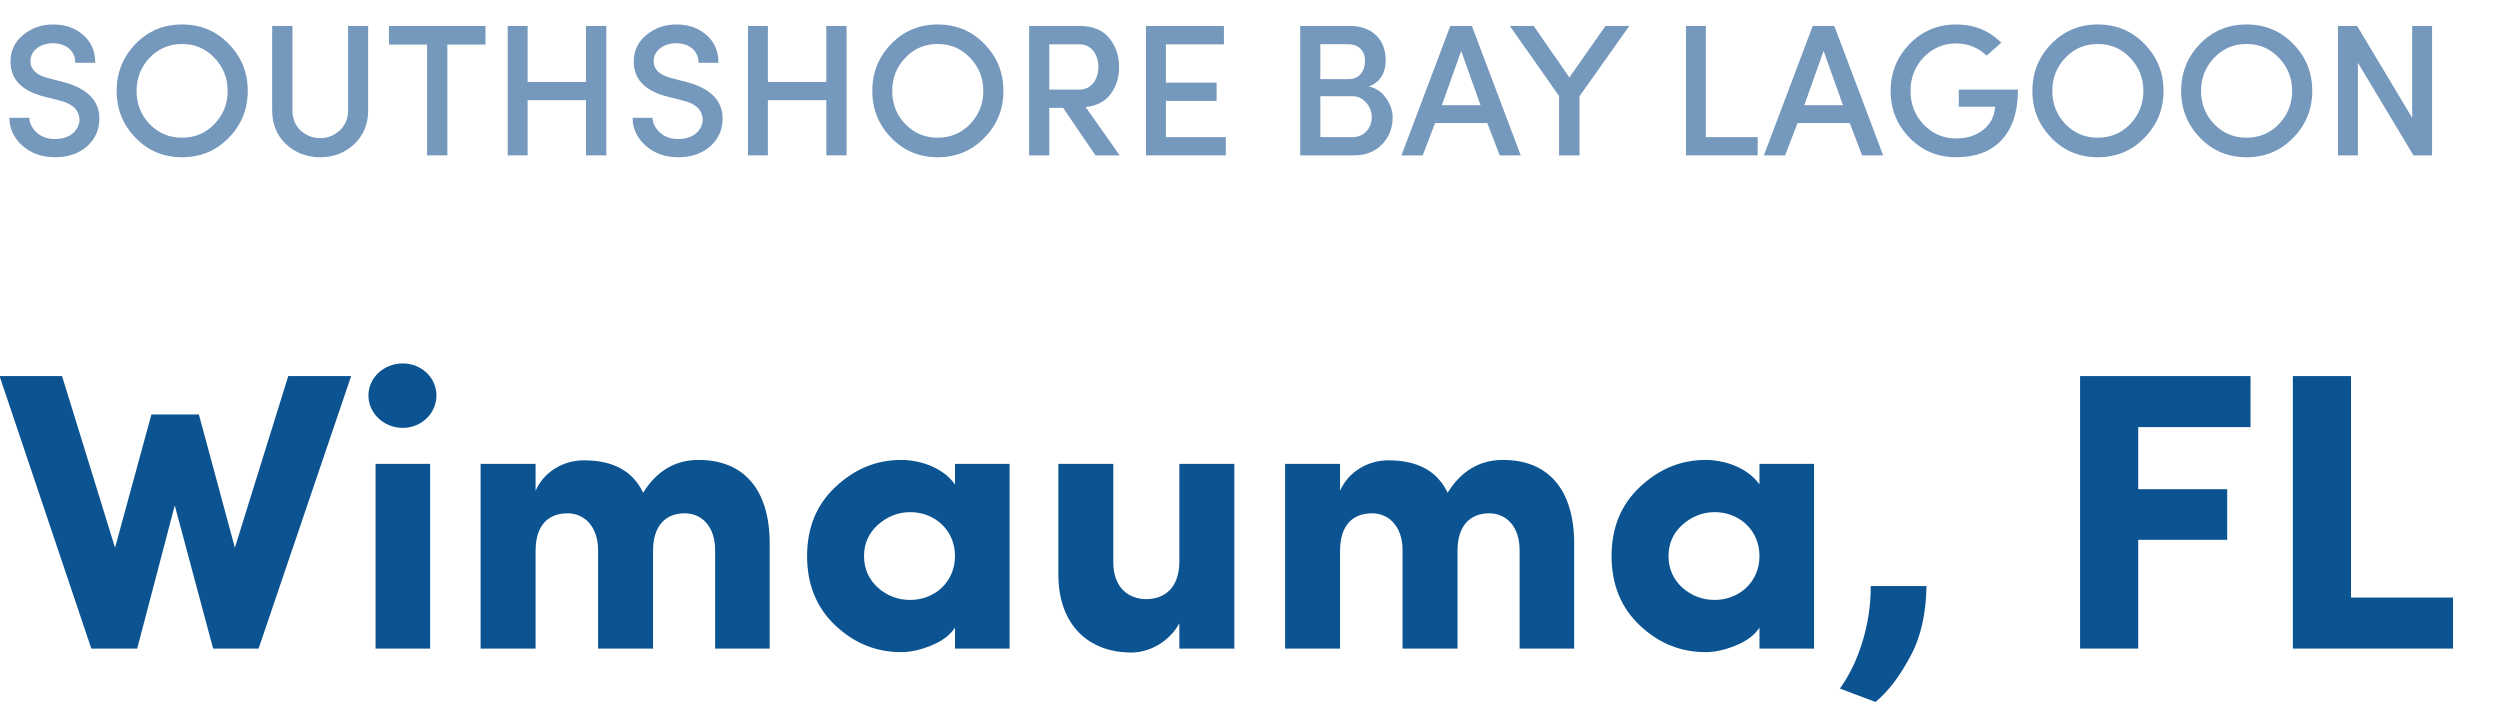 <?xml version="1.0" encoding="UTF-8"?> <svg xmlns="http://www.w3.org/2000/svg" width="177" height="50" viewBox="0 0 177 50" fill="none"><g clip-path="url(#clip0_1002_1077)"><path d="M14.081 29.343L16.629 38.779L20.409 26.627H24.861L18.309 45.919H15.089L12.373 35.783L9.713 45.919H6.465L-0.031 26.627H4.393L8.145 38.779L10.721 29.343H14.081Z" fill="#0B5391"></path><path d="M26.59 32.843H30.453V45.919H26.59V32.843ZM28.521 25.731C29.837 25.731 30.901 26.739 30.901 27.999C30.901 29.259 29.837 30.295 28.521 30.295C27.177 30.295 26.085 29.259 26.085 27.999C26.085 26.739 27.177 25.731 28.521 25.731Z" fill="#0B5391"></path><path d="M48.475 36.343C47.131 36.343 46.235 37.211 46.235 39.003V45.919H42.343V38.863C42.315 37.295 41.391 36.343 40.187 36.343C38.871 36.343 37.919 37.127 37.919 39.003V45.919H34.027V32.843H37.919V34.747C38.507 33.403 39.879 32.591 41.335 32.591C43.407 32.591 44.807 33.347 45.535 34.887C46.487 33.347 47.803 32.563 49.455 32.563C52.619 32.563 54.495 34.607 54.495 38.499V45.919H50.631V38.947C50.631 37.295 49.707 36.343 48.475 36.343Z" fill="#0B5391"></path><path d="M71.478 45.919H67.614V44.435C67.249 44.995 66.662 45.415 65.877 45.723C65.121 46.031 64.421 46.171 63.806 46.171C62.041 46.171 60.502 45.555 59.157 44.295C57.813 43.035 57.142 41.383 57.142 39.367C57.142 37.351 57.813 35.727 59.157 34.467C60.502 33.207 62.041 32.563 63.806 32.563C65.037 32.563 66.718 33.039 67.614 34.299V32.843H71.478V45.919ZM64.45 42.475C66.129 42.475 67.614 41.243 67.614 39.367C67.614 37.491 66.129 36.259 64.45 36.259C63.581 36.259 62.825 36.567 62.154 37.155C61.51 37.743 61.173 38.471 61.173 39.367C61.173 40.263 61.51 41.019 62.154 41.607C62.825 42.195 63.581 42.475 64.45 42.475Z" fill="#0B5391"></path><path d="M83.498 39.759V32.843H87.39V45.919H83.498V44.127C82.826 45.387 81.426 46.199 80.11 46.199C77.058 46.199 74.93 44.239 74.93 40.655V32.843H78.822V39.815C78.822 41.691 79.998 42.419 81.146 42.419C82.49 42.419 83.498 41.579 83.498 39.759Z" fill="#0B5391"></path><path d="M105.432 36.343C104.088 36.343 103.192 37.211 103.192 39.003V45.919H99.3V38.863C99.272 37.295 98.348 36.343 97.144 36.343C95.828 36.343 94.876 37.127 94.876 39.003V45.919H90.984V32.843H94.876V34.747C95.464 33.403 96.836 32.591 98.292 32.591C100.364 32.591 101.764 33.347 102.492 34.887C103.444 33.347 104.76 32.563 106.412 32.563C109.576 32.563 111.452 34.607 111.452 38.499V45.919H107.588V38.947C107.588 37.295 106.664 36.343 105.432 36.343Z" fill="#0B5391"></path><path d="M128.434 45.919H124.571V44.435C124.207 44.995 123.619 45.415 122.835 45.723C122.079 46.031 121.378 46.171 120.762 46.171C118.998 46.171 117.459 45.555 116.115 44.295C114.771 43.035 114.099 41.383 114.099 39.367C114.099 37.351 114.771 35.727 116.115 34.467C117.459 33.207 118.998 32.563 120.762 32.563C121.994 32.563 123.675 33.039 124.571 34.299V32.843H128.434V45.919ZM121.407 42.475C123.087 42.475 124.571 41.243 124.571 39.367C124.571 37.491 123.087 36.259 121.407 36.259C120.539 36.259 119.782 36.567 119.11 37.155C118.466 37.743 118.131 38.471 118.131 39.367C118.131 40.263 118.466 41.019 119.11 41.607C119.782 42.195 120.539 42.475 121.407 42.475Z" fill="#0B5391"></path><path d="M132.783 49.699L130.263 48.747C131.579 46.955 132.475 44.155 132.447 41.495H136.395C136.367 43.427 136.003 45.107 135.247 46.479C134.519 47.851 133.707 48.943 132.783 49.699Z" fill="#0B5391"></path><path d="M151.385 45.919H147.269V26.627H159.337V30.239H151.385V34.635H157.685V38.219H151.385V45.919Z" fill="#0B5391"></path><path d="M173.675 45.919H162.335V26.627H166.451V42.307H173.675V45.919Z" fill="#0B5391"></path><path d="M0.664 8.341H2.074C2.087 8.726 2.273 9.085 2.605 9.391C2.938 9.697 3.377 9.843 3.895 9.843C4.919 9.843 5.518 9.298 5.624 8.593C5.664 7.835 5.185 7.343 4.175 7.104L3.018 6.811C1.502 6.399 0.744 5.588 0.744 4.351C0.744 3.593 1.036 2.968 1.635 2.476C2.233 1.984 2.938 1.732 3.762 1.732C4.627 1.732 5.331 1.984 5.89 2.476C6.462 2.968 6.741 3.62 6.741 4.444H5.331C5.331 3.607 4.693 3.062 3.736 3.062C2.871 3.062 2.153 3.58 2.153 4.325C2.153 4.91 2.566 5.309 3.377 5.522L4.547 5.827C6.355 6.306 7.166 7.33 7.02 8.673C6.954 9.404 6.621 9.989 6.049 10.455C5.478 10.907 4.76 11.133 3.895 11.133C2.964 11.133 2.193 10.854 1.582 10.309C0.97 9.763 0.664 9.098 0.664 8.341Z" fill="#7598BD"></path><path d="M10.6 4.085C9.975 4.737 9.669 5.522 9.669 6.439C9.669 7.357 9.975 8.141 10.6 8.793C11.225 9.431 11.983 9.75 12.887 9.75C13.791 9.75 14.549 9.431 15.174 8.793C15.799 8.141 16.118 7.357 16.118 6.439C16.118 5.522 15.799 4.737 15.174 4.085C14.549 3.434 13.791 3.115 12.887 3.115C11.983 3.115 11.225 3.434 10.6 4.085ZM8.26 6.439C8.26 5.123 8.712 4.019 9.603 3.101C10.494 2.184 11.597 1.732 12.887 1.732C14.19 1.732 15.294 2.184 16.185 3.101C17.089 4.019 17.541 5.123 17.541 6.439C17.541 7.742 17.089 8.846 16.185 9.763C15.294 10.681 14.19 11.133 12.887 11.133C11.597 11.133 10.494 10.681 9.603 9.763C8.712 8.846 8.26 7.742 8.26 6.439Z" fill="#7598BD"></path><path d="M24.642 7.822V1.838H26.065V7.822C26.065 8.793 25.732 9.59 25.067 10.216C24.416 10.827 23.618 11.133 22.674 11.133C21.73 11.133 20.919 10.827 20.254 10.216C19.602 9.59 19.27 8.793 19.27 7.822V1.838H20.706V7.822C20.706 8.394 20.892 8.872 21.278 9.231C21.663 9.59 22.129 9.777 22.674 9.777C23.219 9.777 23.671 9.59 24.057 9.231C24.442 8.872 24.642 8.394 24.642 7.822Z" fill="#7598BD"></path><path d="M30.237 3.155H27.537V1.838H34.372V3.155H31.673V11H30.237V3.155Z" fill="#7598BD"></path><path d="M41.49 5.801V1.838H42.926V11H41.49V7.091H37.355V11H35.945V1.838H37.355V5.801H41.49Z" fill="#7598BD"></path><path d="M44.789 8.341H46.199C46.212 8.726 46.398 9.085 46.73 9.391C47.063 9.697 47.502 9.843 48.02 9.843C49.044 9.843 49.643 9.298 49.749 8.593C49.789 7.835 49.31 7.343 48.3 7.104L47.143 6.811C45.627 6.399 44.869 5.588 44.869 4.351C44.869 3.593 45.161 2.968 45.76 2.476C46.358 1.984 47.063 1.732 47.887 1.732C48.752 1.732 49.456 1.984 50.015 2.476C50.587 2.968 50.866 3.62 50.866 4.444H49.456C49.456 3.607 48.818 3.062 47.861 3.062C46.996 3.062 46.278 3.58 46.278 4.325C46.278 4.91 46.691 5.309 47.502 5.522L48.672 5.827C50.48 6.306 51.291 7.33 51.145 8.673C51.079 9.404 50.746 9.989 50.175 10.455C49.603 10.907 48.885 11.133 48.02 11.133C47.09 11.133 46.318 10.854 45.707 10.309C45.095 9.763 44.789 9.098 44.789 8.341Z" fill="#7598BD"></path><path d="M58.502 5.801V1.838H59.938V11H58.502V7.091H54.366V11H52.957V1.838H54.366V5.801H58.502Z" fill="#7598BD"></path><path d="M64.101 4.085C63.476 4.737 63.17 5.522 63.17 6.439C63.17 7.357 63.476 8.141 64.101 8.793C64.726 9.431 65.484 9.75 66.388 9.75C67.292 9.75 68.05 9.431 68.675 8.793C69.3 8.141 69.619 7.357 69.619 6.439C69.619 5.522 69.3 4.737 68.675 4.085C68.05 3.434 67.292 3.115 66.388 3.115C65.484 3.115 64.726 3.434 64.101 4.085ZM61.76 6.439C61.76 5.123 62.212 4.019 63.103 3.101C63.994 2.184 65.098 1.732 66.388 1.732C67.691 1.732 68.795 2.184 69.686 3.101C70.59 4.019 71.042 5.123 71.042 6.439C71.042 7.742 70.59 8.846 69.686 9.763C68.795 10.681 67.691 11.133 66.388 11.133C65.098 11.133 63.994 10.681 63.103 9.763C62.212 8.846 61.76 7.742 61.76 6.439Z" fill="#7598BD"></path><path d="M76.387 3.141H74.286V6.346H76.334C78.249 6.439 78.222 3.062 76.387 3.141ZM76.866 7.583L79.273 11H77.557L75.27 7.636H74.286V11H72.864V1.838H76.44C77.358 1.838 78.063 2.117 78.528 2.689C78.993 3.261 79.233 3.939 79.233 4.75C79.233 5.482 79.033 6.12 78.635 6.652C78.249 7.184 77.65 7.49 76.866 7.583Z" fill="#7598BD"></path><path d="M86.787 11H81.135V1.838H86.654V3.141H82.545V5.854H86.135V7.144H82.545V9.71H86.787V11Z" fill="#7598BD"></path><path d="M98.106 4.258C98.106 5.189 97.707 5.814 96.923 6.12C97.428 6.24 97.827 6.506 98.133 6.944C98.439 7.383 98.599 7.835 98.599 8.314C98.599 9.072 98.346 9.71 97.841 10.229C97.349 10.747 96.684 11 95.846 11H92.056V1.838H95.567C97.123 1.838 98.106 2.769 98.106 4.258ZM93.479 3.128V5.601H95.513C96.218 5.601 96.644 5.043 96.644 4.311C96.644 3.567 96.178 3.128 95.42 3.128H93.479ZM95.74 6.811H93.479V9.71H95.779C96.591 9.71 97.123 9.045 97.123 8.301C97.123 7.928 96.99 7.583 96.737 7.277C96.484 6.971 96.152 6.811 95.74 6.811Z" fill="#7598BD"></path><path d="M107.668 11H106.179L105.301 8.713H101.604L100.727 11H99.224L102.681 1.838H104.211L107.668 11ZM104.822 7.45L103.453 3.607L102.083 7.45H104.822Z" fill="#7598BD"></path><path d="M111.83 6.811V11H110.381V6.798L106.897 1.838H108.585L111.112 5.482L113.665 1.838H115.354L111.83 6.811Z" fill="#7598BD"></path><path d="M124.444 11H119.365V1.838H120.774V9.71H124.444V11Z" fill="#7598BD"></path><path d="M133.327 11H131.838L130.96 8.713H127.264L126.386 11H124.884L128.341 1.838H129.87L133.327 11ZM130.482 7.45L129.112 3.607L127.743 7.45H130.482Z" fill="#7598BD"></path><path d="M141.689 3.022L140.651 3.939C140.053 3.367 139.335 3.075 138.497 3.075C137.593 3.075 136.822 3.407 136.197 4.059C135.572 4.71 135.266 5.508 135.266 6.439C135.266 7.37 135.572 8.168 136.197 8.819C136.822 9.471 137.593 9.803 138.497 9.803C139.255 9.803 139.893 9.604 140.412 9.192C140.931 8.779 141.21 8.234 141.25 7.556H138.683V6.346H142.872C142.872 9.524 141.21 11.133 138.497 11.133C137.207 11.133 136.104 10.681 135.199 9.763C134.309 8.846 133.856 7.742 133.856 6.439C133.856 5.136 134.309 4.032 135.199 3.115C136.09 2.197 137.194 1.732 138.497 1.732C139.76 1.732 140.824 2.157 141.689 3.022Z" fill="#7598BD"></path><path d="M146.235 4.085C145.61 4.737 145.304 5.522 145.304 6.439C145.304 7.357 145.61 8.141 146.235 8.793C146.86 9.431 147.618 9.75 148.522 9.75C149.426 9.75 150.184 9.431 150.809 8.793C151.434 8.141 151.753 7.357 151.753 6.439C151.753 5.522 151.434 4.737 150.809 4.085C150.184 3.434 149.426 3.115 148.522 3.115C147.618 3.115 146.86 3.434 146.235 4.085ZM143.894 6.439C143.894 5.123 144.346 4.019 145.237 3.101C146.128 2.184 147.232 1.732 148.522 1.732C149.825 1.732 150.929 2.184 151.819 3.101C152.724 4.019 153.176 5.123 153.176 6.439C153.176 7.742 152.724 8.846 151.819 9.763C150.929 10.681 149.825 11.133 148.522 11.133C147.232 11.133 146.128 10.681 145.237 9.763C144.346 8.846 143.894 7.742 143.894 6.439Z" fill="#7598BD"></path><path d="M156.766 4.085C156.141 4.737 155.835 5.522 155.835 6.439C155.835 7.357 156.141 8.141 156.766 8.793C157.391 9.431 158.149 9.75 159.053 9.75C159.957 9.75 160.715 9.431 161.34 8.793C161.965 8.141 162.284 7.357 162.284 6.439C162.284 5.522 161.965 4.737 161.34 4.085C160.715 3.434 159.957 3.115 159.053 3.115C158.149 3.115 157.391 3.434 156.766 4.085ZM154.426 6.439C154.426 5.123 154.878 4.019 155.769 3.101C156.66 2.184 157.763 1.732 159.053 1.732C160.356 1.732 161.46 2.184 162.351 3.101C163.255 4.019 163.707 5.123 163.707 6.439C163.707 7.742 163.255 8.846 162.351 9.763C161.46 10.681 160.356 11.133 159.053 11.133C157.763 11.133 156.66 10.681 155.769 9.763C154.878 8.846 154.426 7.742 154.426 6.439Z" fill="#7598BD"></path><path d="M170.781 1.838H172.191V11H170.874L166.938 4.444V11H165.529V1.838H166.885L170.781 8.341V1.838Z" fill="#7598BD"></path></g><defs><clipPath id="clip0_1002_1077"><rect width="177" height="50" fill="white"></rect></clipPath></defs></svg> 